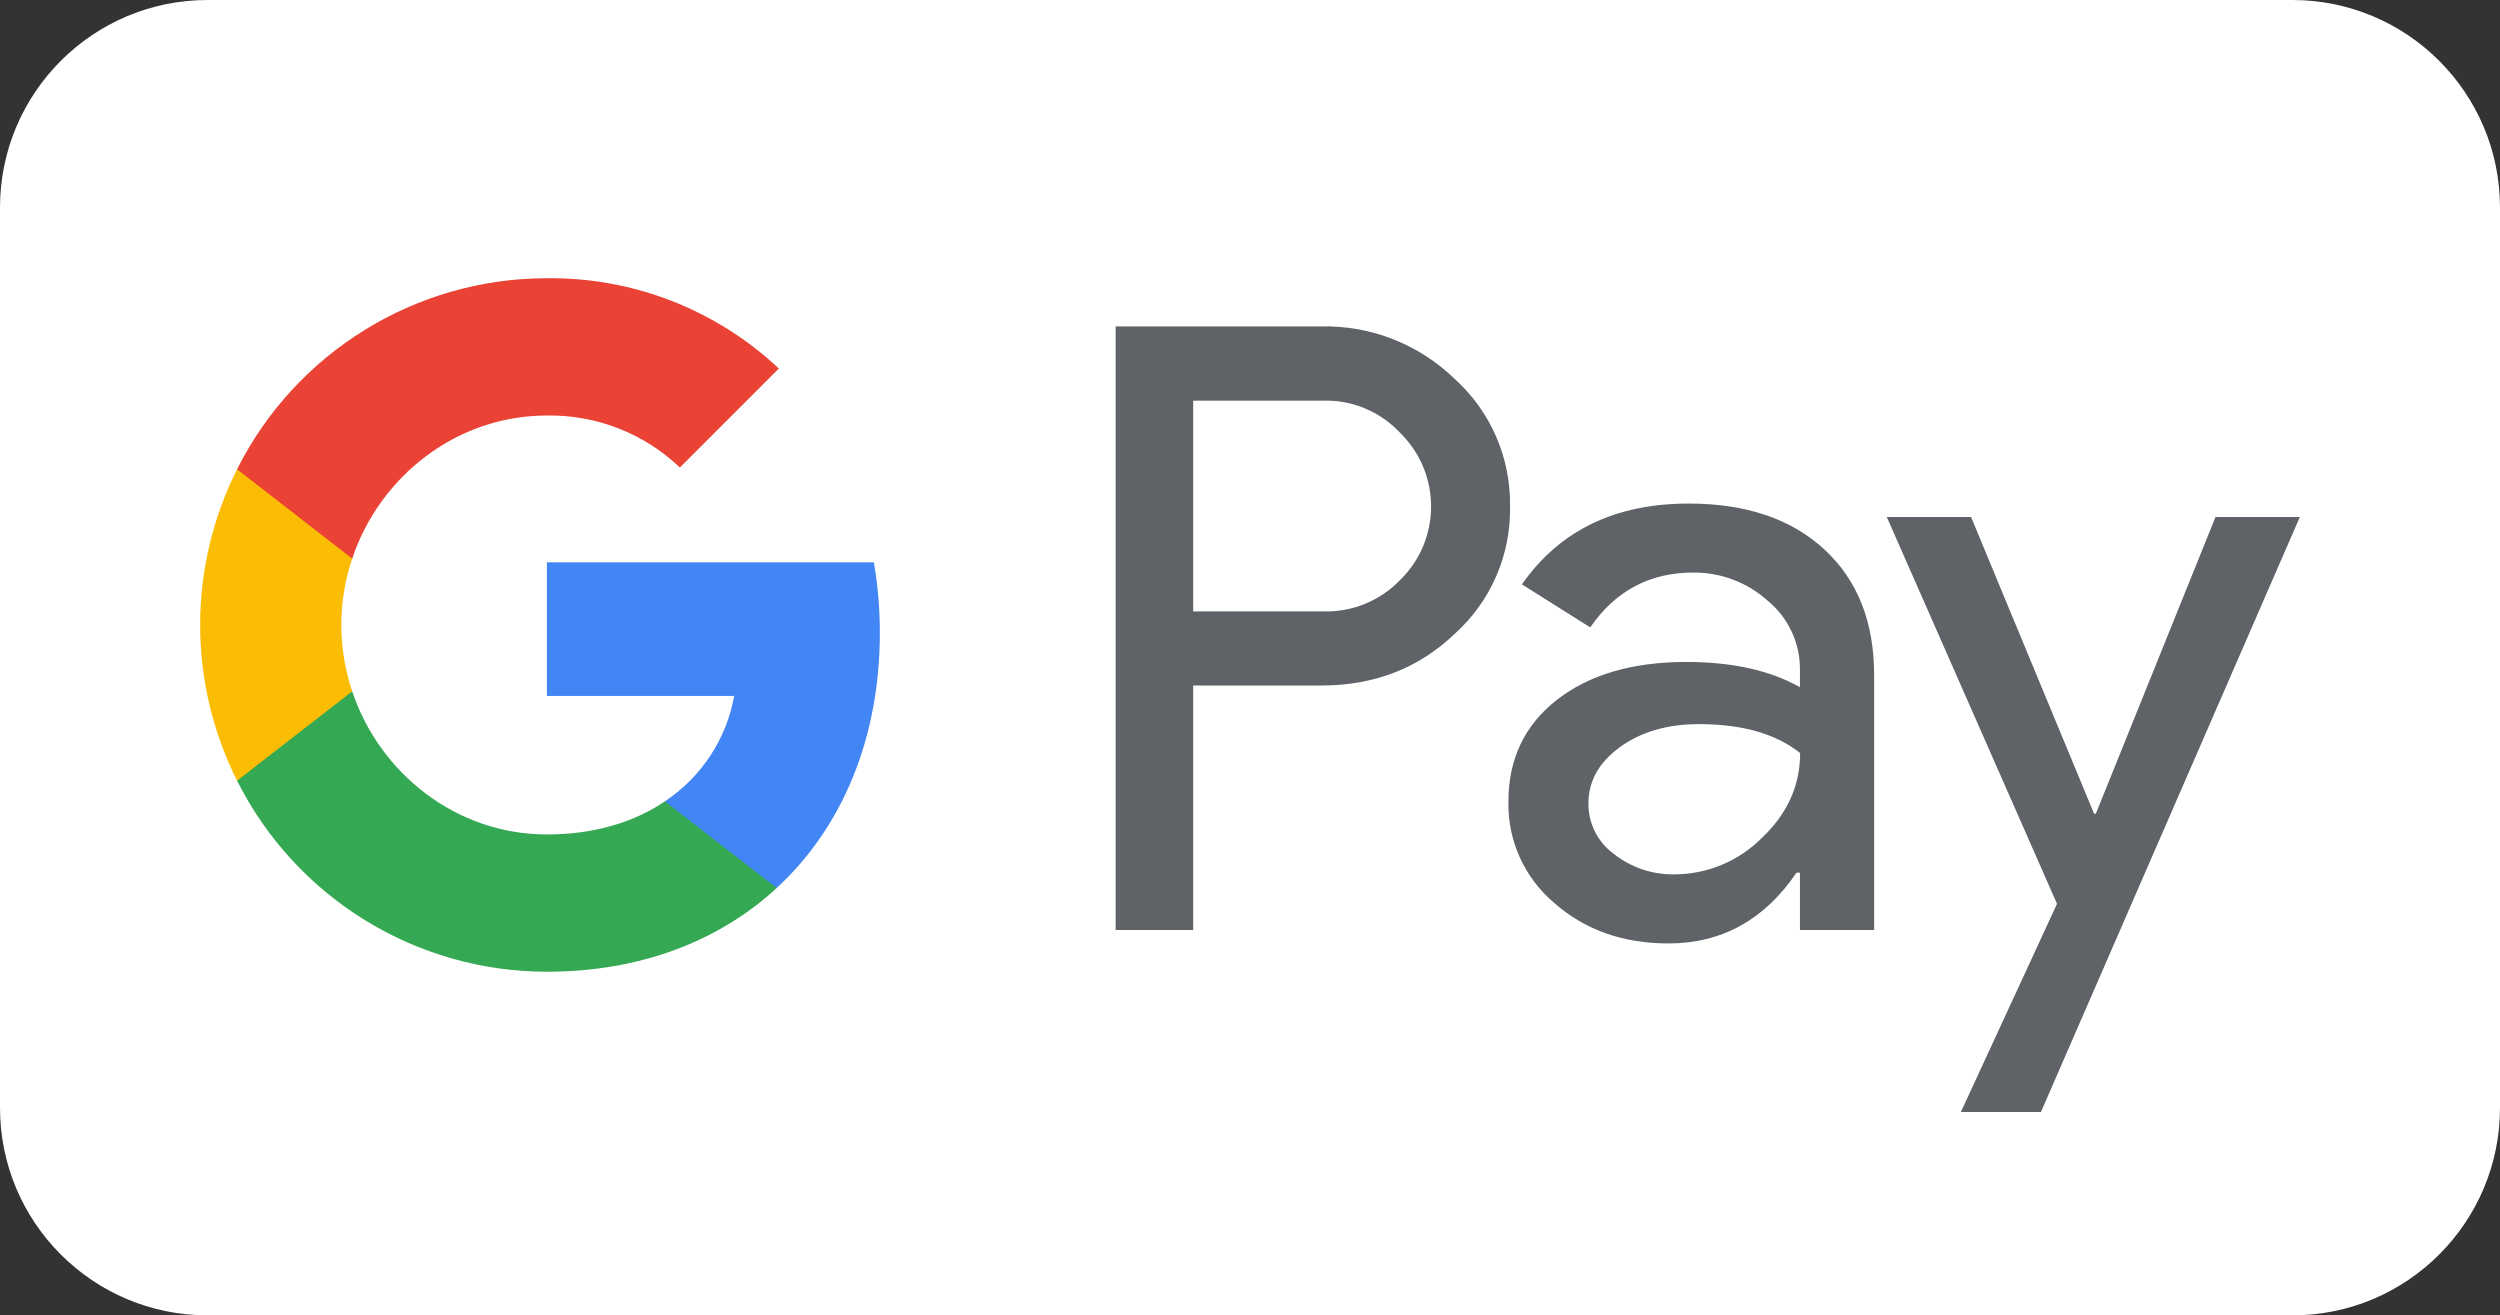 <?xml version="1.0" encoding="utf-8"?>
<!-- Generator: Adobe Illustrator 16.0.0, SVG Export Plug-In . SVG Version: 6.00 Build 0)  -->
<!DOCTYPE svg PUBLIC "-//W3C//DTD SVG 1.1//EN" "http://www.w3.org/Graphics/SVG/1.1/DTD/svg11.dtd">
<svg version="1.1" id="Layer_1" xmlns="http://www.w3.org/2000/svg" xmlns:xlink="http://www.w3.org/1999/xlink" x="0px" y="0px"
	 width="306px" height="161px" viewBox="0 0 306 161" enable-background="new 0 0 306 161" xml:space="preserve">
<rect x="0" y="0" width="306" height="161" fill="#333333" stroke="none"/>
<path fill="#FFFFFF" d="M280.582,161H25.418C11.379,161,0,149.621,0,135.582V25.418C0,11.379,11.379,0,25.418,0h255.164
	C294.621,0,306,11.379,306,25.418v110.164C306,149.621,294.621,161,280.582,161z"/>
<g>
	<path fill="#5F6368" d="M146.045,83.914v29.918h-9.492V39.95h25.174c6.063-0.126,11.931,2.179,16.293,6.397
		c4.414,3.968,6.896,9.652,6.808,15.592c0.13,5.967-2.359,11.695-6.808,15.675c-4.401,4.197-9.836,6.294-16.293,6.292h-15.682
		V83.914z M146.045,49.048v25.789h15.916c3.527,0.104,6.938-1.282,9.392-3.822c4.982-4.851,5.096-12.818,0.248-17.805
		c-0.084-0.086-0.166-0.171-0.248-0.251c-2.426-2.59-5.843-4.02-9.392-3.921h-15.916V49.048z"/>
	<path fill="#5F6368" d="M206.698,61.634c7.016,0,12.551,1.872,16.608,5.621c4.062,3.748,6.094,8.89,6.089,15.422v31.152h-9.084
		v-7.018h-0.413c-3.926,5.777-9.154,8.666-15.676,8.666c-5.567,0-10.228-1.65-13.978-4.953c-3.642-3.068-5.707-7.613-5.617-12.381
		c0-5.227,1.971-9.385,5.925-12.475c3.954-3.088,9.231-4.639,15.834-4.645c5.632,0,10.275,1.029,13.925,3.09v-2.166
		c0.023-3.245-1.421-6.328-3.922-8.399c-2.51-2.265-5.779-3.504-9.165-3.466c-5.298,0-9.495,2.238-12.582,6.71l-8.358-5.264
		C190.883,64.933,197.687,61.634,206.698,61.634z M194.422,98.355c-0.013,2.451,1.158,4.758,3.145,6.189
		c2.1,1.652,4.707,2.523,7.374,2.477c4.01-0.004,7.843-1.6,10.678-4.432c3.143-2.961,4.717-6.43,4.717-10.416
		c-2.963-2.357-7.084-3.539-12.379-3.539c-3.855,0-7.07,0.932-9.643,2.789C195.711,93.311,194.422,95.602,194.422,98.355
		L194.422,98.355z"/>
	<path fill="#5F6368" d="M281.502,63.281l-31.69,72.829h-9.801l11.768-25.482l-20.836-47.346h10.314l15.059,36.313h0.214
		l14.648-36.313H281.502z"/>
	<path fill="#4285F4" d="M107.693,77.465c0.004-2.893-0.238-5.78-0.729-8.632H66.939v16.35h22.923
		c-0.946,5.277-4.009,9.93-8.476,12.896v10.611h13.682C103.078,101.303,107.693,90.381,107.693,77.465z"/>
	<path fill="#34A853" d="M66.937,118.939c11.453,0,21.099-3.762,28.129-10.242L81.385,98.086c-3.809,2.578-8.712,4.051-14.448,4.051
		c-11.072,0-20.467-7.459-23.826-17.516H29.017v10.934C36.224,109.893,50.894,118.939,66.937,118.939z"/>
	<path fill="#FBBC04" d="M43.109,84.621c-1.774-5.272-1.774-10.978,0-16.246V57.439H29.017c-6.025,11.989-6.025,26.122,0,38.116
		L43.109,84.621z"/>
	<path fill="#EA4335" d="M66.937,50.859c6.053-0.099,11.901,2.187,16.279,6.364l0,0L95.33,45.107
		c-7.679-7.213-17.856-11.175-28.394-11.052c-16.042,0.005-30.718,9.049-37.921,23.382l14.093,10.938
		C46.471,58.321,55.865,50.859,66.937,50.859z"/>
</g>
</svg>

